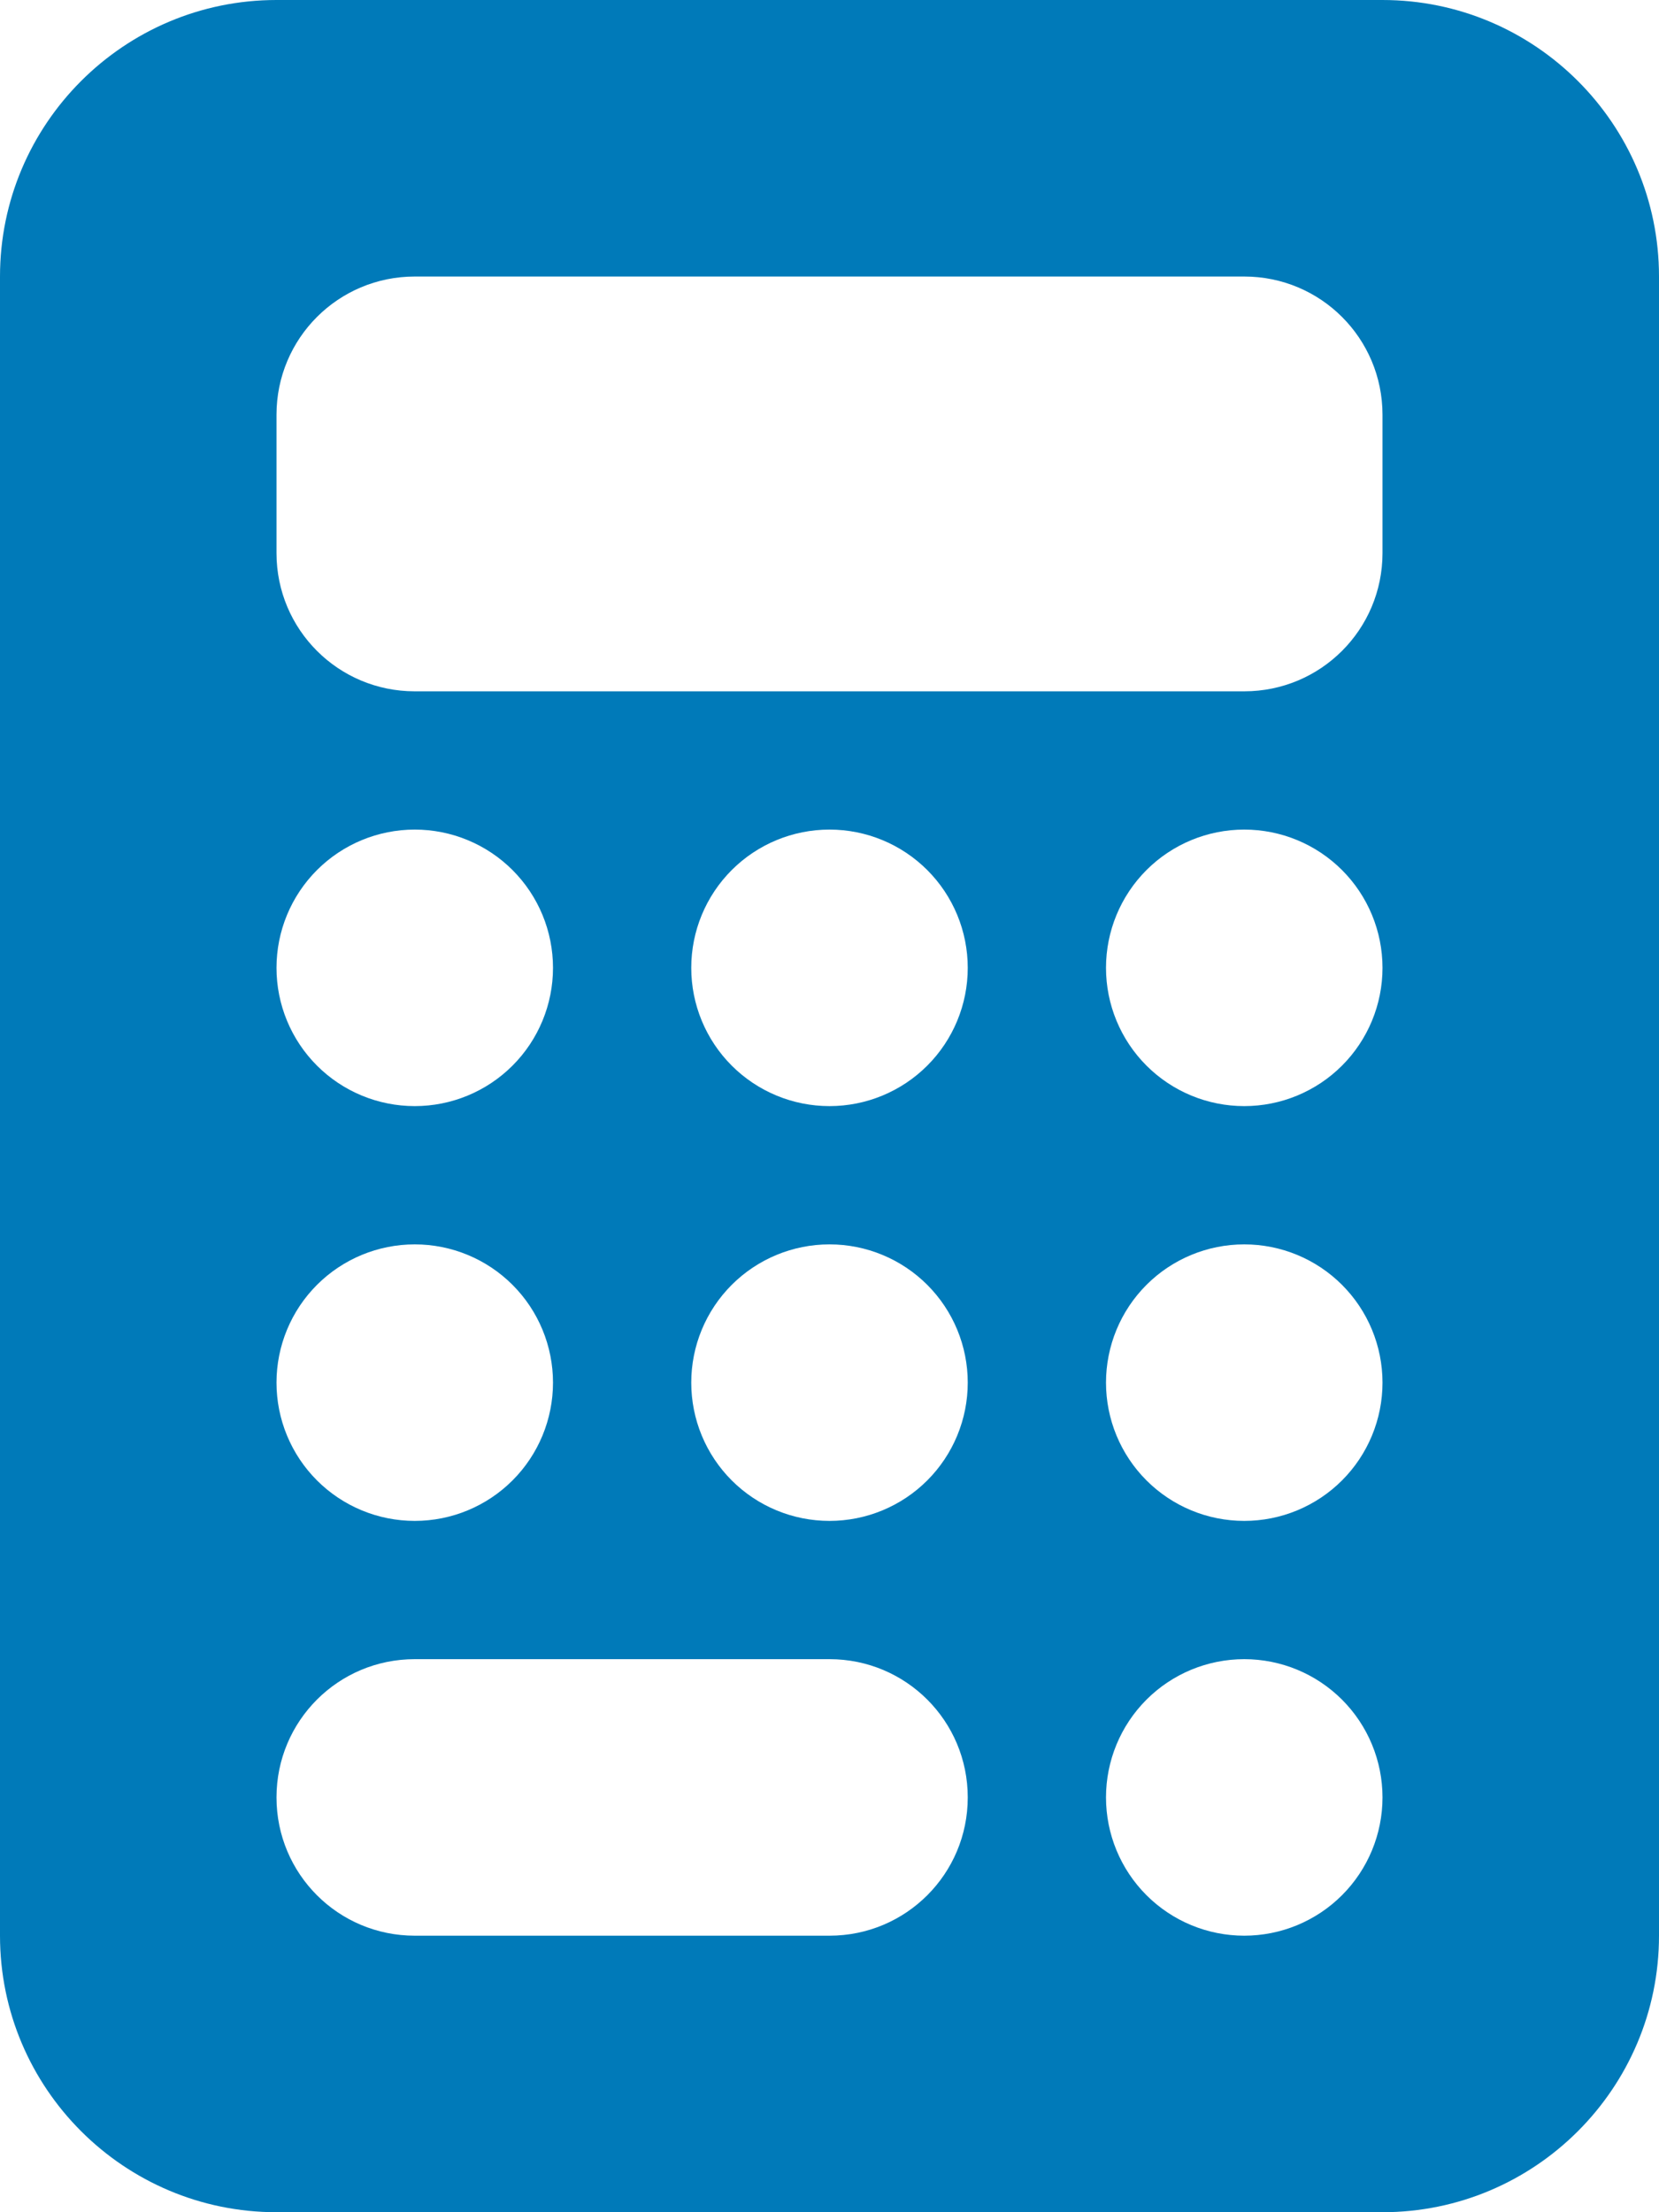 <svg width="30" height="40" viewBox="0 0 30 40" fill="none" xmlns="http://www.w3.org/2000/svg">
<g clip-path="url(#clip0_1_246)">
<path d="M5 0C2.242 0 0 2.242 0 5V35C0 37.758 2.242 40 5 40H25C27.758 40 30 37.758 30 35V5C30 2.242 27.758 0 25 0H5ZM7.5 5H22.5C23.883 5 25 6.117 25 7.5V10C25 11.383 23.883 12.5 22.5 12.5H7.5C6.117 12.5 5 11.383 5 10V7.5C5 6.117 6.117 5 7.5 5ZM10 17.5C10 18.163 9.737 18.799 9.268 19.268C8.799 19.737 8.163 20 7.5 20C6.837 20 6.201 19.737 5.732 19.268C5.263 18.799 5 18.163 5 17.5C5 16.837 5.263 16.201 5.732 15.732C6.201 15.263 6.837 15 7.5 15C8.163 15 8.799 15.263 9.268 15.732C9.737 16.201 10 16.837 10 17.5ZM7.5 27.5C6.837 27.5 6.201 27.237 5.732 26.768C5.263 26.299 5 25.663 5 25C5 24.337 5.263 23.701 5.732 23.232C6.201 22.763 6.837 22.5 7.5 22.5C8.163 22.5 8.799 22.763 9.268 23.232C9.737 23.701 10 24.337 10 25C10 25.663 9.737 26.299 9.268 26.768C8.799 27.237 8.163 27.5 7.5 27.5ZM5 32.5C5 31.117 6.117 30 7.5 30H15C16.383 30 17.5 31.117 17.5 32.5C17.5 33.883 16.383 35 15 35H7.5C6.117 35 5 33.883 5 32.5ZM15 20C14.337 20 13.701 19.737 13.232 19.268C12.763 18.799 12.5 18.163 12.5 17.5C12.5 16.837 12.763 16.201 13.232 15.732C13.701 15.263 14.337 15 15 15C15.663 15 16.299 15.263 16.768 15.732C17.237 16.201 17.5 16.837 17.5 17.5C17.5 18.163 17.237 18.799 16.768 19.268C16.299 19.737 15.663 20 15 20ZM17.5 25C17.5 25.663 17.237 26.299 16.768 26.768C16.299 27.237 15.663 27.5 15 27.5C14.337 27.5 13.701 27.237 13.232 26.768C12.763 26.299 12.5 25.663 12.5 25C12.5 24.337 12.763 23.701 13.232 23.232C13.701 22.763 14.337 22.5 15 22.5C15.663 22.5 16.299 22.763 16.768 23.232C17.237 23.701 17.5 24.337 17.5 25ZM22.5 20C21.837 20 21.201 19.737 20.732 19.268C20.263 18.799 20 18.163 20 17.5C20 16.837 20.263 16.201 20.732 15.732C21.201 15.263 21.837 15 22.5 15C23.163 15 23.799 15.263 24.268 15.732C24.737 16.201 25 16.837 25 17.5C25 18.163 24.737 18.799 24.268 19.268C23.799 19.737 23.163 20 22.5 20ZM25 25C25 25.663 24.737 26.299 24.268 26.768C23.799 27.237 23.163 27.5 22.5 27.5C21.837 27.5 21.201 27.237 20.732 26.768C20.263 26.299 20 25.663 20 25C20 24.337 20.263 23.701 20.732 23.232C21.201 22.763 21.837 22.5 22.5 22.5C23.163 22.5 23.799 22.763 24.268 23.232C24.737 23.701 25 24.337 25 25ZM22.5 35C21.837 35 21.201 34.737 20.732 34.268C20.263 33.799 20 33.163 20 32.5C20 31.837 20.263 31.201 20.732 30.732C21.201 30.263 21.837 30 22.5 30C23.163 30 23.799 30.263 24.268 30.732C24.737 31.201 25 31.837 25 32.5C25 33.163 24.737 33.799 24.268 34.268C23.799 34.737 23.163 35 22.5 35Z" fill="#007AB9"/>
</g>
<defs>
<clipPath id="clip0_1_246">
<rect width="30" height="40" fill="white"/>
</clipPath>
</defs>
</svg>
